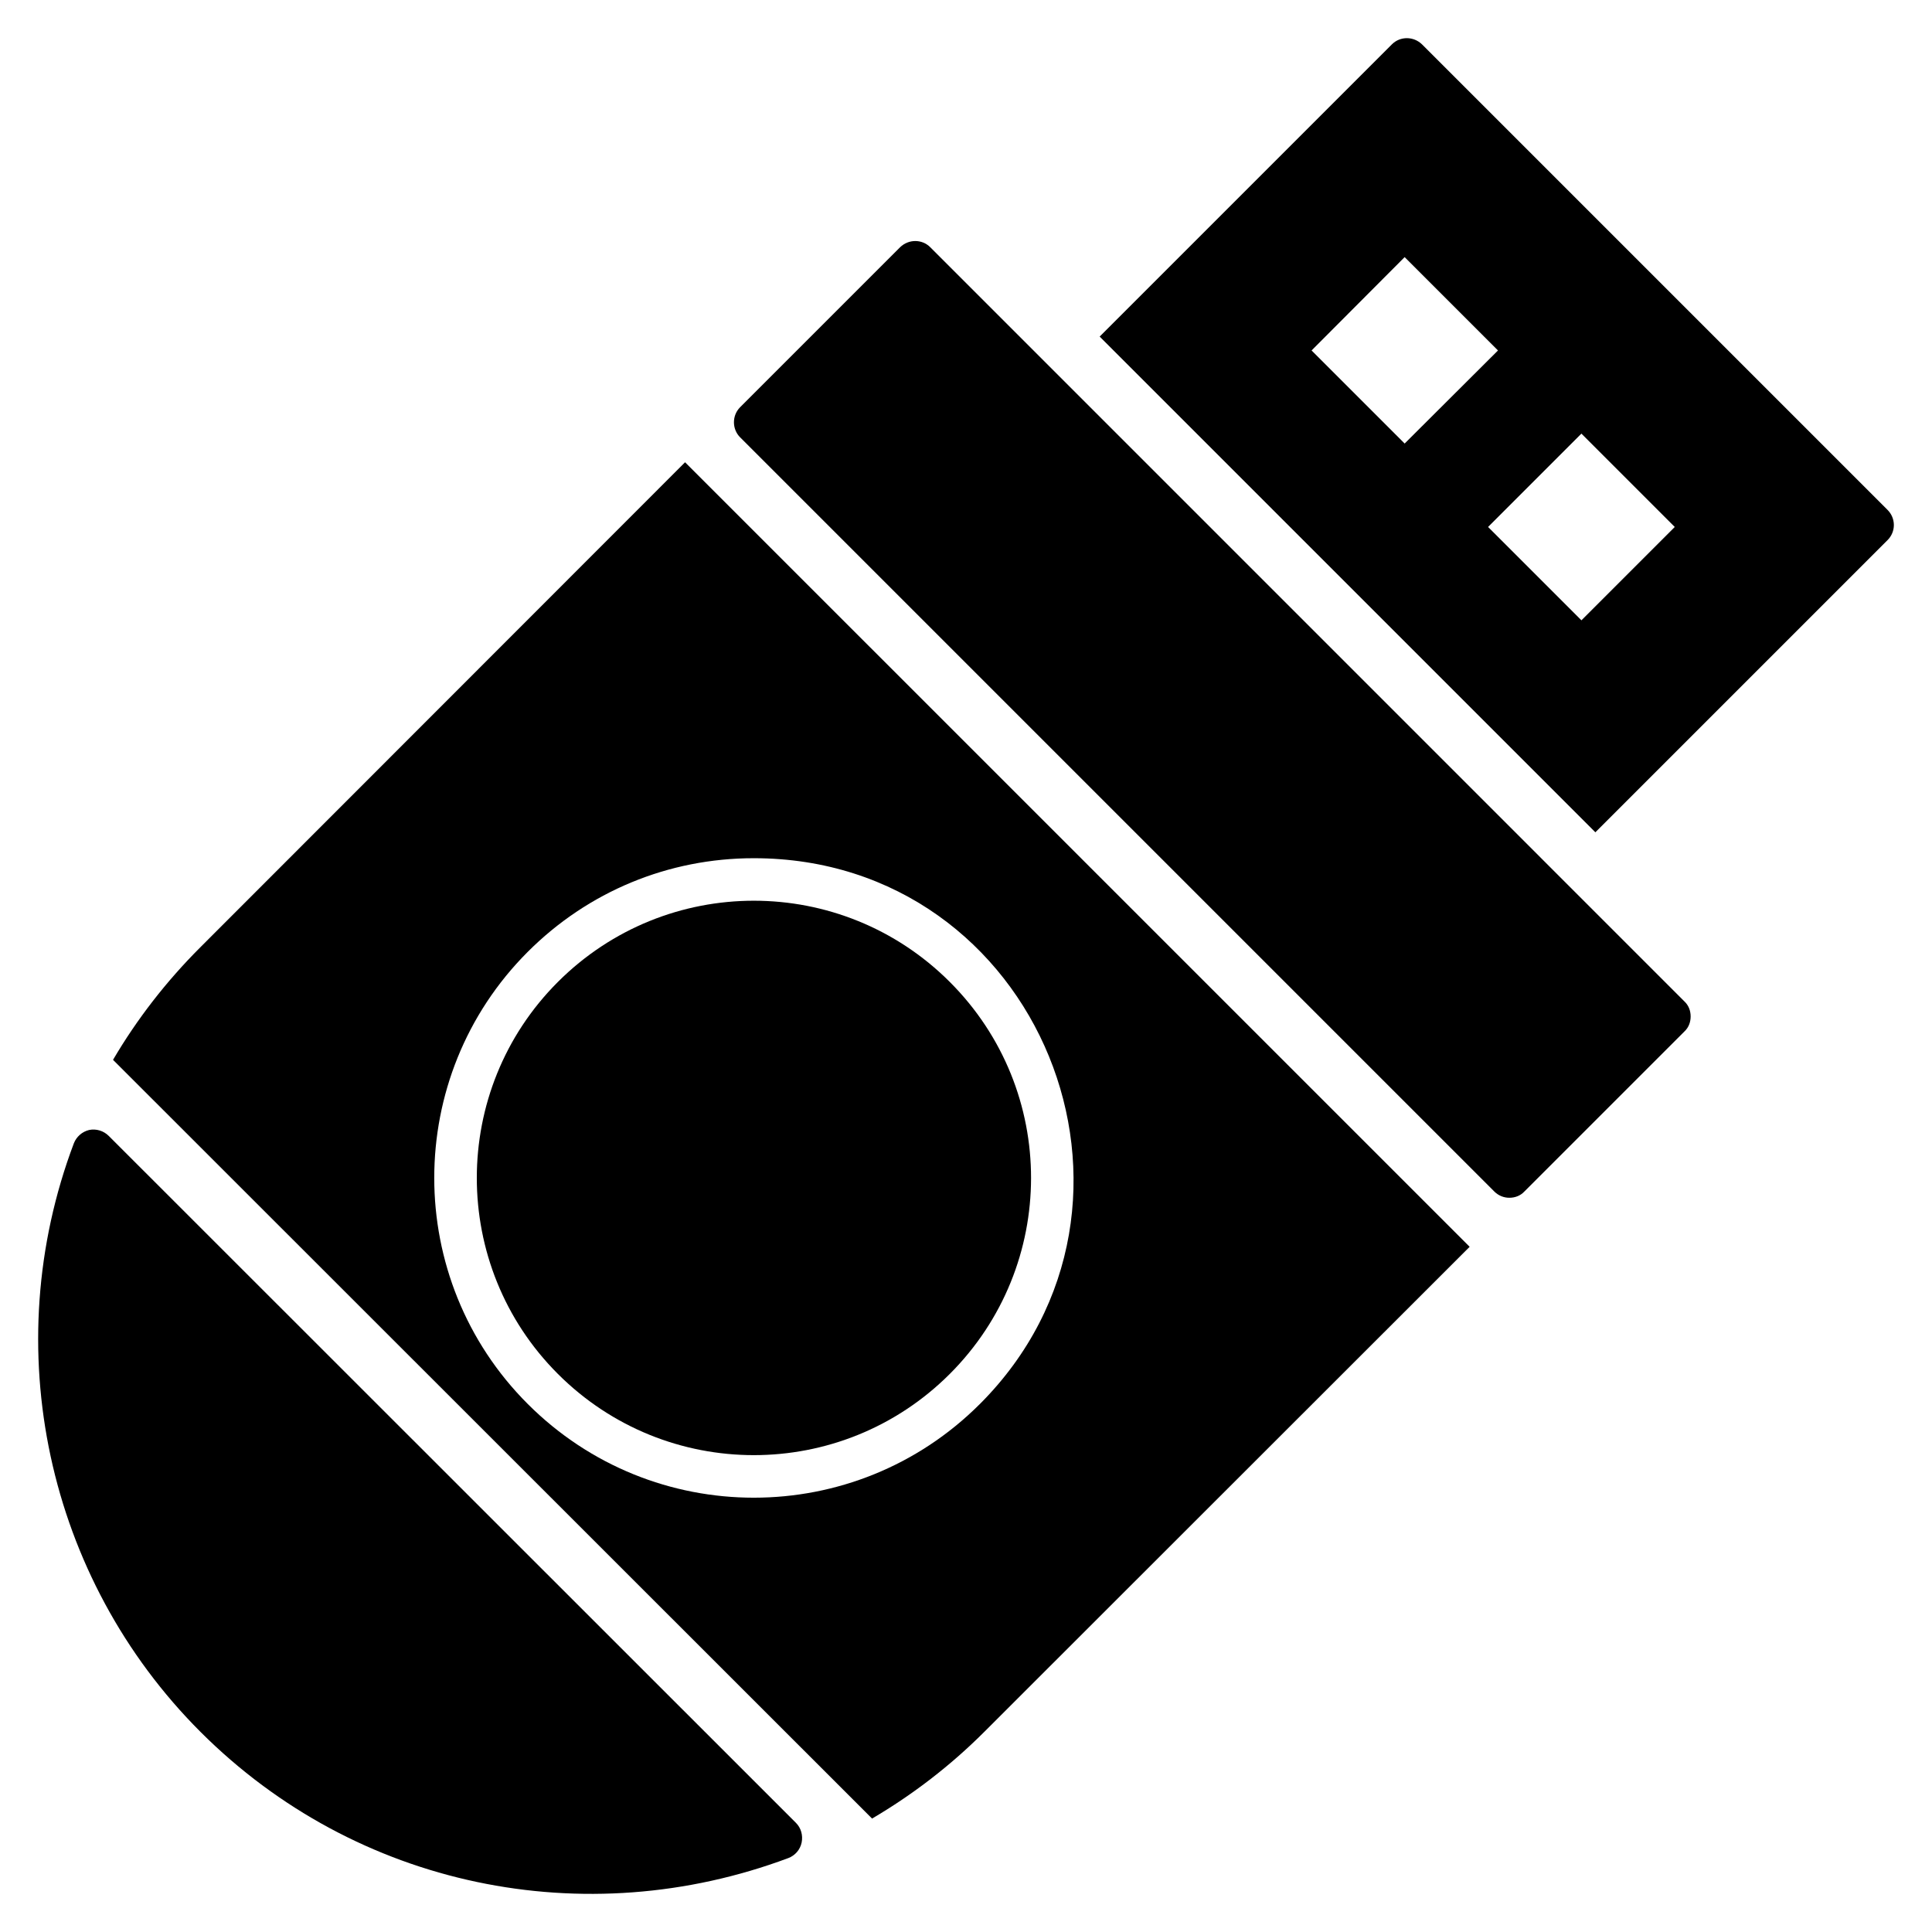 <?xml version="1.0" encoding="UTF-8"?>
<!-- Uploaded to: ICON Repo, www.svgrepo.com, Generator: ICON Repo Mixer Tools -->
<svg fill="#000000" width="800px" height="800px" version="1.1" viewBox="144 144 512 512" xmlns="http://www.w3.org/2000/svg">
 <g>
  <path d="m197.04 395.09c-9.023 9.023-16.77 19.023-23.086 29.777l201.15 201.07c10.754-6.316 20.754-13.988 29.777-23.012l128.59-128.51-207.92-207.91zm206.64 120.98c-33.102 33.109-86.707 33.121-119.82 0-33.039-33.035-33.039-86.785 0-119.82 16-16.004 37.281-24.816 59.906-24.816 75.895 0 112.73 91.82 59.914 144.64z"/>
  <path d="m291.84 508.1c28.703 28.703 75.168 28.703 103.87 0 28.652-28.652 28.762-75.109 0-103.87-28.703-28.703-75.164-28.707-103.87 0-28.641 28.641-28.641 75.234 0 103.87z"/>
  <path d="m172.82 445.03c-1.355-1.355-3.309-1.957-5.188-1.578-1.879 0.449-3.383 1.805-4.059 3.535-20.379 53.992-7.219 115.2 33.539 155.96 41.375 41.375 102.01 53.574 155.8 33.461 1.805-0.676 3.156-2.254 3.535-4.137 0.375-1.879-0.152-3.836-1.504-5.188z"/>
  <path d="m390.52 209.51c-2.18-2.18-5.715-2.18-7.973 0l-42.41 42.41c-2.18 2.18-2.18 5.789 0 7.973l199.87 199.87c1.129 1.129 2.559 1.656 3.984 1.656 1.504 0 2.934-0.527 3.984-1.656l42.41-42.41c1.129-1.051 1.652-2.481 1.652-3.984s-0.527-2.934-1.652-3.984z"/>
  <path d="m644.23 279.14-123.39-123.39c-2.254-2.18-5.789-2.18-7.969 0l-77.453 77.449 131.37 131.37 77.453-77.453c1.051-1.055 1.652-2.481 1.652-3.984-0.004-1.504-0.605-2.934-1.656-3.984zm-152.65-42.262 24.664-24.738 24.738 24.738-24.738 24.664zm71.512 71.512-24.738-24.738 24.738-24.738 24.738 24.738z"/>
 </g>
</svg>